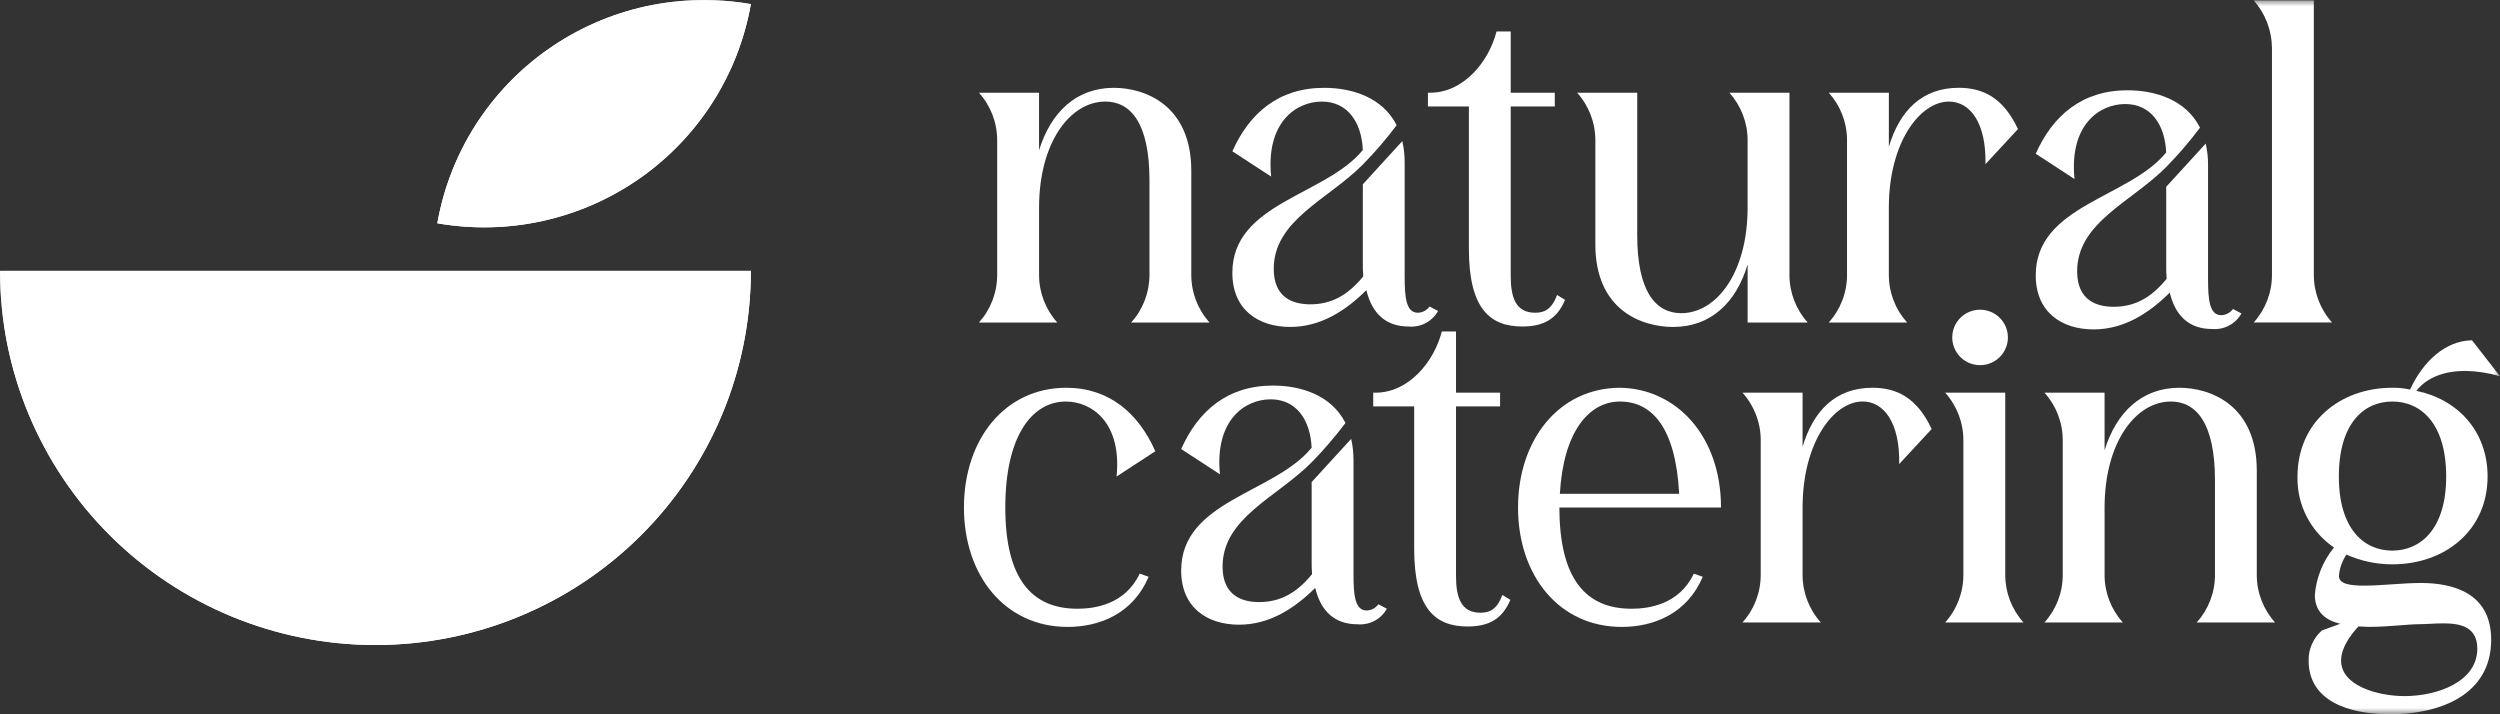 <svg width="196" height="56" viewBox="0 0 196 56" fill="none" xmlns="http://www.w3.org/2000/svg">
<rect x="0" y="0" width="196" height="56" fill="#333333" stroke="none"/>
<g clip-path="url(#clip0_58_52)">
<mask id="mask0_58_52" style="mask-type:luminance" maskUnits="userSpaceOnUse" x="0" y="0" width="196" height="56">
<path d="M196 0H0V56H196V0Z" fill="white"/>
</mask>
<g mask="url(#mask0_58_52)">
<path d="M76.749 7.269H81.461V11.789C82.367 8.832 84.356 6.885 87.324 6.885C89.765 6.885 93.397 8.241 93.397 13.39V21.563C93.397 22.937 93.907 24.262 94.827 25.285H88.686C89.606 24.262 90.116 22.937 90.118 21.563V14.119C90.118 9.667 88.651 7.962 86.663 7.962C83.904 7.962 81.463 11.162 81.463 16.274V21.563C81.463 22.937 81.971 24.262 82.891 25.285H76.749C77.669 24.262 78.178 22.937 78.179 21.563V10.99C78.179 9.616 77.67 8.291 76.749 7.268" fill="white"/>
<path d="M112.126 7.269C114.74 7.269 116.73 4.833 117.327 2.469H118.44V7.269H121.895V8.346H118.44V21.633C118.44 23.373 118.86 24.518 120.361 24.518C121.061 24.518 121.651 24.274 122.072 23.127L122.7 23.51C122.072 25.004 121.026 25.597 119.349 25.597C116.871 25.597 115.161 24.274 115.161 19.511V8.345H111.95V7.269H112.126Z" fill="white"/>
<path d="M128.358 7.269V18.433C128.358 22.886 129.824 24.553 131.813 24.553C134.567 24.553 137.013 21.389 137.013 16.275V10.99C137.012 9.616 136.502 8.291 135.581 7.268H140.293V21.563C140.293 22.938 140.803 24.263 141.725 25.285H137.014V20.727C136.139 23.684 134.149 25.633 131.182 25.633C128.704 25.633 125.076 24.311 125.076 19.166V10.99C125.075 9.616 124.566 8.291 123.646 7.268L128.358 7.269Z" fill="white"/>
<path d="M144.807 21.562V10.99C144.807 9.616 144.297 8.29 143.374 7.268H148.086V11.51C148.926 8.693 150.672 6.883 153.566 6.883C155.452 6.883 157.057 7.65 158.208 10.12L155.661 12.869C155.729 9.598 154.439 7.964 152.795 7.964C150.528 7.964 148.085 11.164 148.085 16.276V21.562C148.086 22.936 148.596 24.262 149.517 25.284H143.374C144.296 24.262 144.807 22.937 144.807 21.562Z" fill="white"/>
<path d="M182.834 25.282H176.693C177.612 24.259 178.121 22.934 178.122 21.56V3.755C178.109 2.383 177.602 1.062 176.693 0.032H181.404V21.563C181.405 22.937 181.914 24.262 182.834 25.285" fill="white"/>
<path d="M87.54 37.359C87.961 33.114 85.585 31.48 83.562 31.48C80.945 31.48 78.816 34.125 78.816 39.792C78.816 45.46 80.947 47.725 84.468 47.725C85.795 47.725 88.203 47.41 89.353 44.974L90.054 45.218C88.832 48.108 86.217 49.15 83.704 49.15C78.784 49.15 75.573 45.114 75.573 39.793C75.573 34.437 78.784 30.401 83.599 30.401C86.948 30.401 89.253 32.387 90.578 35.377L87.54 37.359Z" fill="white"/>
<path d="M107.837 30.787C110.451 30.787 112.441 28.351 113.038 25.986H114.151V30.787H117.606V31.863H114.151V45.153C114.151 46.892 114.572 48.038 116.072 48.038C116.772 48.038 117.363 47.794 117.783 46.647L118.411 47.029C117.783 48.524 116.737 49.116 115.06 49.116C112.583 49.116 110.872 47.794 110.872 43.031V31.864H107.661V30.787H107.837Z" fill="white"/>
<path d="M134.926 39.792H122.257C122.257 45.462 124.386 47.725 127.91 47.725C129.237 47.725 131.645 47.41 132.795 44.974L133.495 45.218C132.274 48.108 129.659 49.15 127.143 49.15C122.224 49.15 119.014 45.114 119.014 39.793C119.014 34.508 122.189 30.441 126.971 30.401C131.367 30.438 134.927 34.123 134.927 39.793M131.648 38.716C131.368 33.462 129.483 31.48 127.005 31.48C124.595 31.48 122.57 33.81 122.293 38.716H131.648Z" fill="white"/>
<path d="M138.04 45.079V34.507C138.04 33.133 137.531 31.807 136.61 30.785H141.322V35.027C142.162 32.209 143.906 30.4 146.801 30.4C148.685 30.4 150.294 31.167 151.442 33.636L148.896 36.382C148.963 33.111 147.674 31.476 146.034 31.476C143.764 31.476 141.322 34.676 141.322 39.788V45.079C141.323 46.453 141.832 47.778 142.752 48.801H136.61C137.531 47.778 138.04 46.453 138.04 45.079Z" fill="white"/>
<path d="M158.641 48.801H152.5C153.42 47.777 153.928 46.452 153.929 45.078V34.507C153.929 33.133 153.42 31.808 152.5 30.785H157.212V45.08C157.213 46.454 157.721 47.779 158.641 48.802M155.222 24.282C155.655 24.279 156.079 24.404 156.44 24.642C156.802 24.88 157.084 25.219 157.251 25.617C157.418 26.015 157.462 26.454 157.378 26.877C157.294 27.3 157.086 27.689 156.78 27.994C156.473 28.299 156.083 28.506 155.658 28.589C155.233 28.672 154.793 28.627 154.394 28.46C153.995 28.293 153.655 28.012 153.417 27.652C153.178 27.291 153.053 26.869 153.057 26.437C153.06 25.866 153.289 25.319 153.695 24.916C154.1 24.512 154.649 24.285 155.222 24.282Z" fill="white"/>
<path d="M160.286 30.786H164.998V35.306C165.907 32.349 167.896 30.401 170.863 30.401C173.304 30.401 176.932 31.758 176.932 36.906V45.08C176.933 46.454 177.443 47.78 178.365 48.802H172.223C173.144 47.78 173.654 46.454 173.654 45.08V37.636C173.654 33.183 172.188 31.479 170.199 31.479C167.445 31.479 164.999 34.679 164.999 39.791V45.08C164.999 46.454 165.509 47.78 166.431 48.802H160.286C161.208 47.78 161.718 46.454 161.718 45.08V34.507C161.718 33.133 161.208 31.807 160.286 30.785" fill="white"/>
<path d="M187.554 30.401C188.023 30.394 188.491 30.441 188.949 30.541C189.998 28.278 191.742 26.715 193.805 26.679L196.001 29.497C195.117 29.24 194.203 29.099 193.282 29.079C191.744 29.079 190.315 29.529 189.44 30.642C192.685 31.305 195.027 33.806 195.027 37.357C195.027 41.566 191.708 44.243 187.557 44.243C186.318 44.246 185.093 43.985 183.962 43.479C183.625 43.976 183.421 44.551 183.371 45.15C183.371 45.776 184.207 45.914 185.361 45.914C186.686 45.914 188.43 45.705 189.791 45.705C192.236 45.705 195.308 46.436 195.308 50.157C195.308 54.438 191.363 56 187.384 56C184.139 56 180.996 54.958 180.996 51.792C180.987 51.345 181.075 50.902 181.256 50.494C181.437 50.086 181.705 49.721 182.041 49.427L183.474 48.906C182.323 48.626 181.484 47.968 181.484 46.646C181.594 45.282 182.118 43.984 182.985 42.923C182.08 42.307 181.344 41.475 180.845 40.504C180.345 39.532 180.097 38.45 180.124 37.359C180.124 33.113 183.438 30.4 187.558 30.4M187.558 43.167C189.758 43.167 191.781 41.495 191.781 37.359C191.781 33.149 189.758 31.479 187.558 31.479C185.358 31.479 183.366 33.149 183.366 37.359C183.366 41.496 185.356 43.168 187.553 43.168M183.54 51.791C183.54 53.74 186.367 54.574 188.53 54.574C191.008 54.574 194.22 53.496 194.22 50.852C194.22 49.147 192.892 48.871 191.569 48.871C190.868 48.871 190.168 48.938 189.648 48.938C188.775 48.938 187.238 49.147 185.737 49.147C185.457 49.147 185.18 49.113 184.902 49.113C184.169 49.911 183.541 50.852 183.541 51.79" fill="white"/>
<path d="M112.08 24.032C111.974 24.176 111.838 24.295 111.681 24.379C111.523 24.463 111.349 24.512 111.17 24.52C110.226 24.52 110.125 23.301 110.125 21.635V12.73C110.127 12.169 110.065 11.611 109.941 11.064L106.846 14.451V20.588C106.838 20.948 106.849 21.309 106.879 21.668C105.657 23.163 104.368 23.859 102.723 23.859C101.365 23.859 99.861 23.339 99.861 21.076C99.861 17.25 104.121 15.65 106.844 12.903C107.796 11.934 108.682 10.903 109.497 9.817C108.391 7.628 105.996 6.886 103.808 6.886C100.248 6.886 97.947 8.871 96.618 11.862L99.657 13.843C99.237 9.599 101.609 7.964 103.635 7.964C105.591 7.964 106.739 9.496 106.847 11.757C103.946 15.335 96.617 15.894 96.617 21.39C96.617 24.275 98.643 25.632 101.155 25.632C103.49 25.632 105.447 24.415 107.123 22.748C107.578 24.626 108.693 25.6 110.438 25.6C110.9 25.641 111.363 25.548 111.772 25.332C112.181 25.116 112.519 24.786 112.743 24.382L112.08 24.032Z" fill="white"/>
<path d="M108.069 47.375C107.963 47.519 107.827 47.638 107.67 47.722C107.512 47.806 107.338 47.854 107.159 47.863C106.215 47.863 106.114 46.644 106.114 44.978V36.072C106.116 35.512 106.054 34.953 105.931 34.407L102.834 37.795V43.931C102.827 44.291 102.838 44.652 102.867 45.011C101.645 46.506 100.356 47.203 98.712 47.203C97.354 47.203 95.85 46.681 95.85 44.419C95.85 40.593 100.11 38.993 102.833 36.246C103.784 35.276 104.669 34.245 105.484 33.16C104.377 30.971 101.982 30.229 99.795 30.229C96.235 30.229 93.933 32.214 92.605 35.205L95.643 37.186C95.223 32.941 97.596 31.307 99.621 31.307C101.577 31.307 102.725 32.839 102.833 35.099C99.933 38.682 92.604 39.236 92.604 44.734C92.604 47.618 94.63 48.976 97.142 48.976C99.477 48.976 101.434 47.759 103.111 46.092C103.565 47.97 104.68 48.943 106.425 48.943C106.887 48.985 107.35 48.892 107.759 48.676C108.169 48.459 108.506 48.129 108.73 47.725L108.069 47.375Z" fill="white"/>
<path d="M175.067 24.224C174.961 24.368 174.825 24.487 174.668 24.571C174.51 24.655 174.336 24.704 174.157 24.712C173.213 24.712 173.111 23.494 173.111 21.827V12.921C173.114 12.361 173.052 11.802 172.928 11.256L169.832 14.644V20.78C169.825 21.141 169.836 21.501 169.865 21.86C168.643 23.355 167.354 24.052 165.71 24.052C164.352 24.052 162.848 23.531 162.848 21.268C162.848 17.443 167.107 15.842 169.831 13.095C170.781 12.126 171.667 11.095 172.481 10.009C171.375 7.82 168.98 7.078 166.792 7.078C163.232 7.078 160.93 9.063 159.602 12.054L162.641 14.035C162.22 9.791 164.593 8.156 166.619 8.156C168.574 8.156 169.722 9.688 169.83 11.949C166.931 15.531 159.602 16.085 159.602 21.583C159.602 24.468 161.628 25.825 164.14 25.825C166.474 25.825 168.431 24.608 170.108 22.941C170.563 24.819 171.677 25.793 173.423 25.793C173.884 25.834 174.348 25.741 174.757 25.525C175.166 25.309 175.503 24.979 175.728 24.575L175.067 24.224Z" fill="white"/>
<path d="M29.434 21.236H58.868C58.868 29.015 55.767 36.476 50.247 41.977C44.727 47.478 37.241 50.568 29.434 50.568C21.628 50.568 14.141 47.478 8.621 41.977C3.101 36.476 0 29.015 0 21.236H29.434Z" fill="white"/>
<path d="M34.287 17.505C37.033 17.985 39.847 17.922 42.569 17.318C45.29 16.715 47.866 15.583 50.149 13.987C52.431 12.392 54.376 10.363 55.872 8.019C57.368 5.674 58.386 3.058 58.867 0.321C56.121 -0.159 53.307 -0.096 50.585 0.508C47.864 1.111 45.288 2.243 43.005 3.839C40.723 5.434 38.778 7.463 37.282 9.807C35.786 12.152 34.768 14.768 34.287 17.505Z" fill="white"/>
</g>
<path d="M29.434 21.236H58.868C58.868 29.015 55.767 36.476 50.247 41.977C44.727 47.478 37.241 50.568 29.434 50.568C21.628 50.568 14.141 47.478 8.621 41.977C3.101 36.476 0 29.015 0 21.236H29.434Z" fill="white"/>
<path d="M34.287 17.505C37.033 17.985 39.847 17.922 42.569 17.318C45.29 16.715 47.866 15.583 50.149 13.987C52.431 12.392 54.376 10.363 55.872 8.019C57.368 5.674 58.386 3.058 58.867 0.321C56.121 -0.159 53.307 -0.096 50.585 0.508C47.864 1.111 45.288 2.243 43.005 3.839C40.723 5.434 38.778 7.463 37.282 9.807C35.786 12.152 34.768 14.768 34.287 17.505Z" fill="white"/>
</g>
<defs>
<clipPath id="clip0_58_52">
<rect width="196" height="56" fill="white"/>
</clipPath>
</defs>
</svg>
